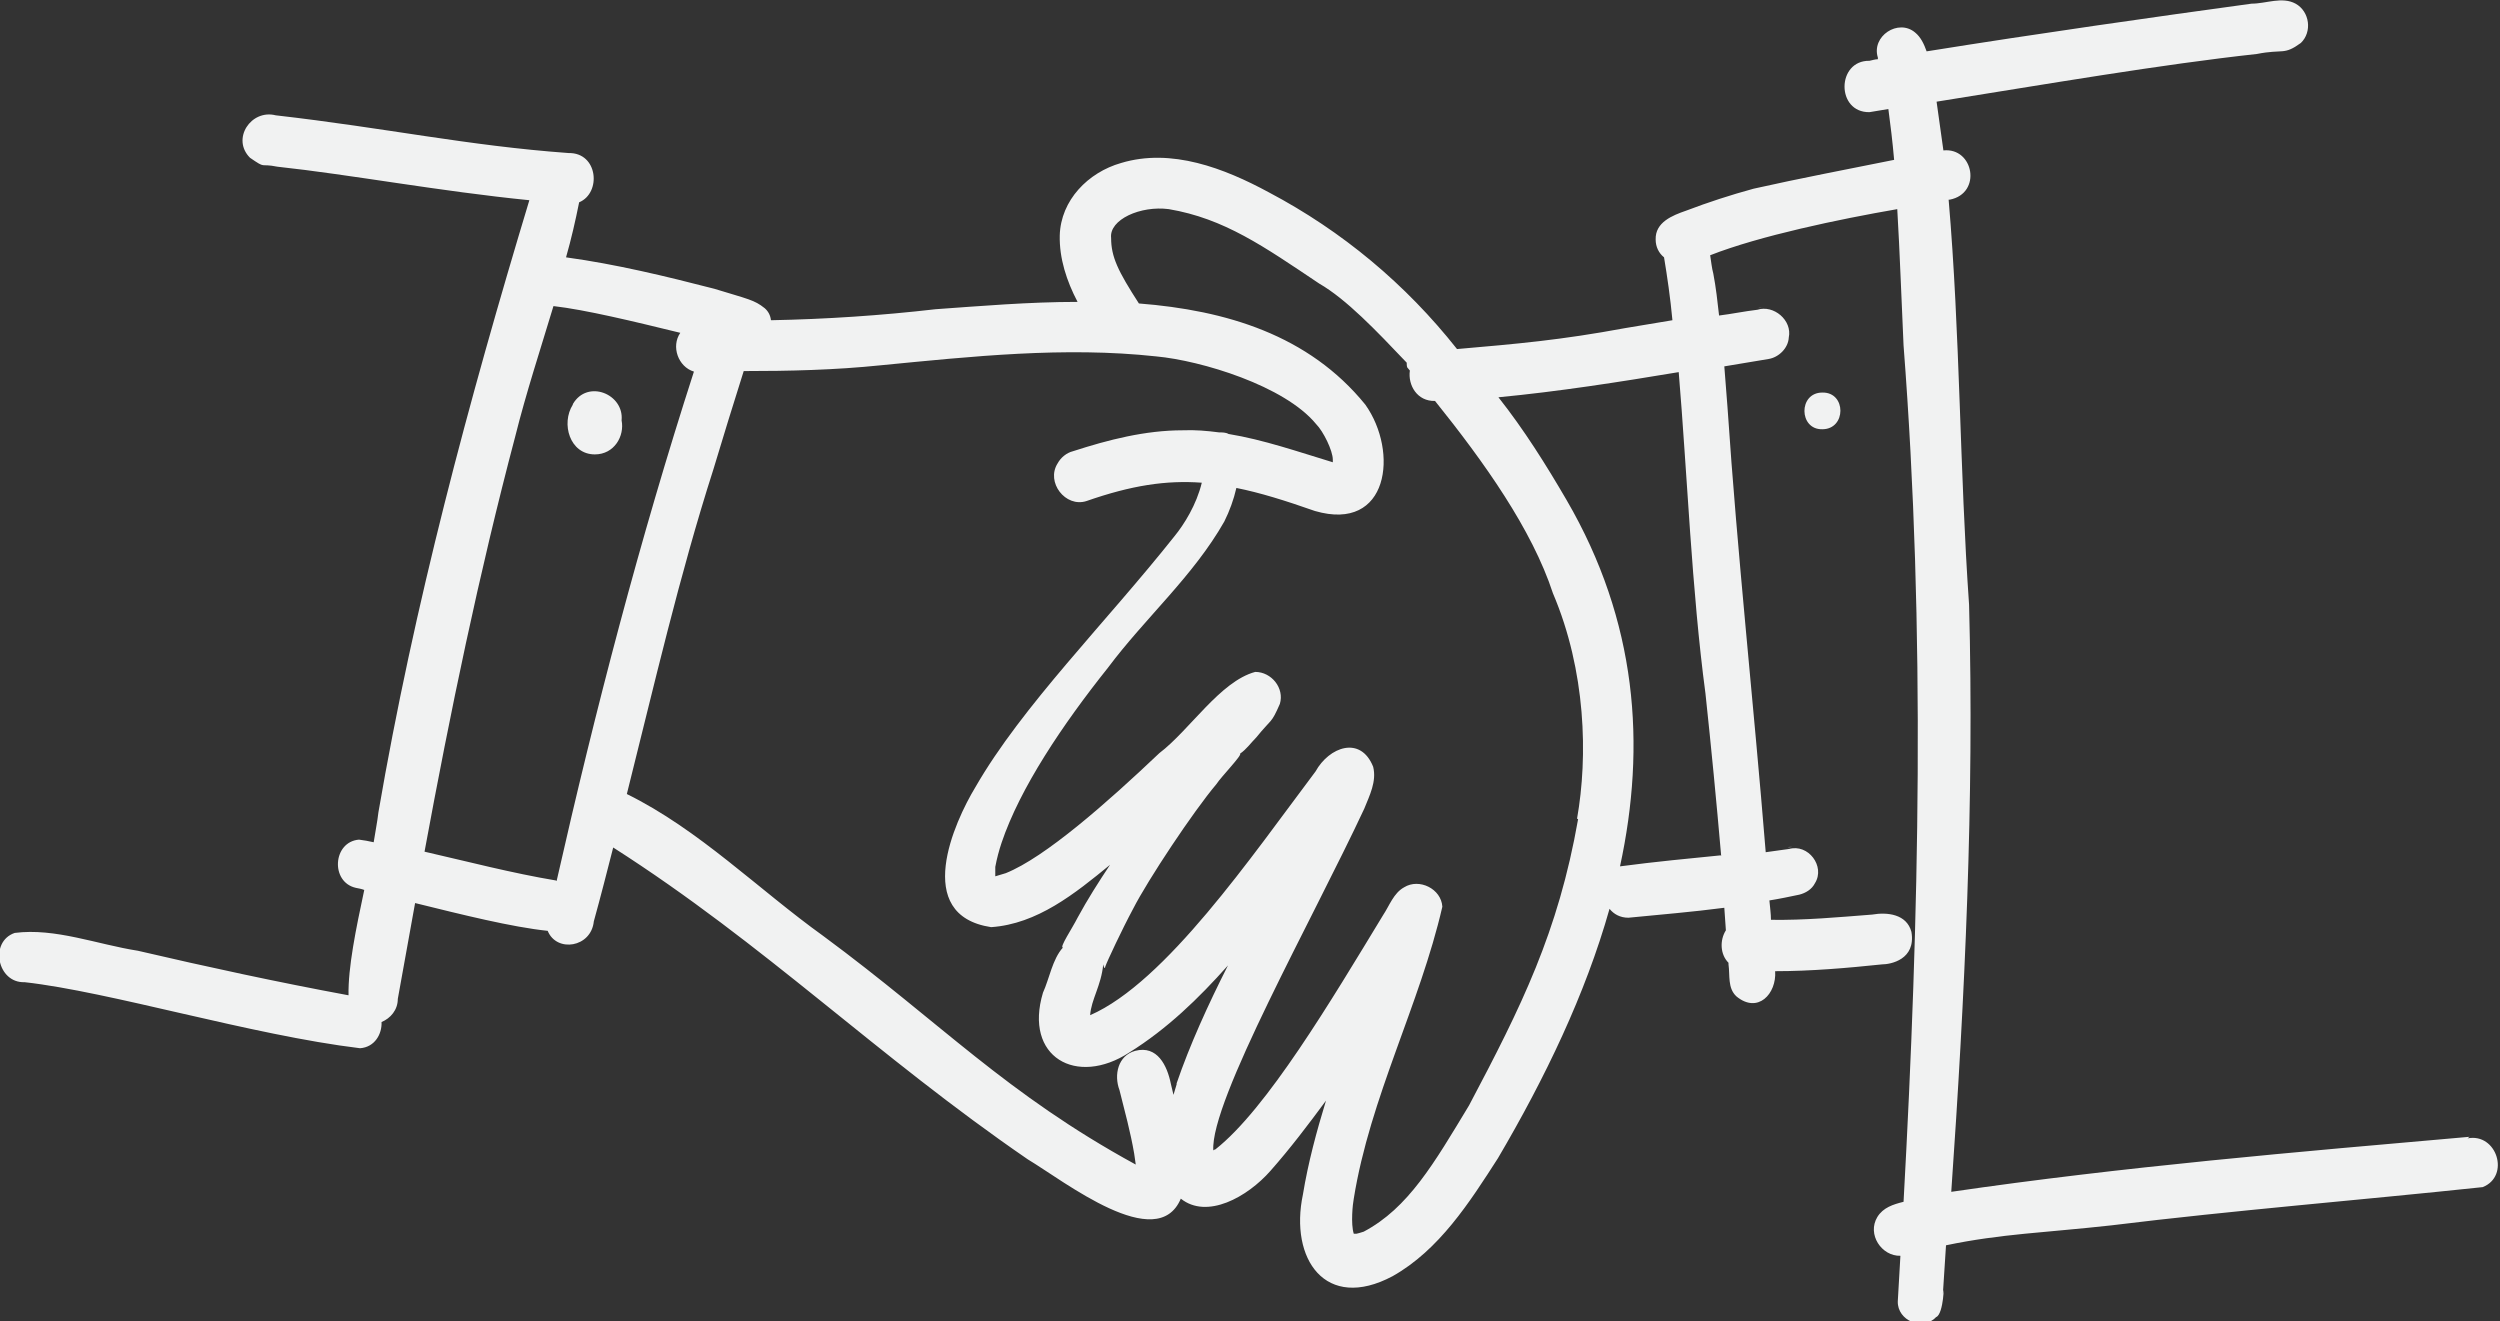 <?xml version="1.0" encoding="UTF-8"?> <svg xmlns="http://www.w3.org/2000/svg" id="Layer_1" data-name="Layer 1" viewBox="0 0 47.7 25.21"><rect x="0" y="0" width="47.7" height="25.21" fill="#333333" stroke="none"/><defs><style> .cls-1 { fill: #f1f2f2; } </style></defs><path class="cls-1" d="M33.62,5.86s-.04,0-.07.01c.02,0,.18-.03.07-.01Z"></path><polygon class="cls-1" points="33.55 5.87 33.55 5.87 33.56 5.87 33.55 5.87"></polygon><path class="cls-1" d="M47.12,21.69c-3.3.29-6.61.57-9.89,1.05.26-3.73.44-7.47.34-11.2-.18-2.57-.17-5.17-.39-7.73,0,0,.01,0,.02,0,.62-.12.46-1-.12-.94-.04-.31-.09-.62-.13-.93,2.13-.34,4.28-.71,6.11-.91.51-.1.51.03.84-.21.22-.21.17-.6-.1-.75-.26-.14-.56,0-.84,0-1.83.25-4.08.57-6.2.91-.05-.14-.11-.27-.22-.36-.32-.27-.84.07-.71.48,0,0,0,.02,0,.03-.05,0-.11.02-.16.03-.63-.01-.64.99,0,.98.12-.02.24-.04.36-.06.04.3.08.62.11.97-.89.18-1.79.35-2.68.55-.44.12-.87.26-1.29.42-.26.09-.59.22-.58.55,0,.14.06.26.16.34.06.36.12.77.16,1.2-.3.05-.6.1-.9.15-1.24.23-2.06.3-3.21.4-.98-1.24-2.19-2.25-3.59-2.99-.85-.46-1.86-.85-2.82-.56-.63.18-1.15.71-1.17,1.38-.01.44.13.87.34,1.27-.93,0-1.86.08-2.71.14-1.04.12-2.09.19-3.14.21-.01-.09-.05-.17-.12-.23-.2-.16-.31-.17-.96-.37-.93-.24-1.88-.47-2.83-.6.1-.35.18-.7.25-1.05.43-.18.36-.95-.2-.94-1.93-.14-3.49-.48-5.59-.72-.47-.12-.85.45-.49.81.32.22.17.1.52.17,1.39.15,3.1.47,4.81.64-1.16,3.84-2.2,7.72-2.88,11.68-.02.18-.06.37-.09.57-.09-.02-.19-.04-.28-.05-.5.04-.55.81-.06.92.05.01.11.02.16.04-.16.75-.31,1.48-.3,2.01-1.35-.25-2.69-.54-4.02-.85-.77-.12-1.58-.44-2.35-.34-.49.17-.33.96.19.94,1.62.18,4.33,1.01,6.4,1.26.28-.02.42-.27.41-.5.17-.07.31-.23.31-.44.11-.61.22-1.22.33-1.83.89.22,1.85.46,2.53.53.17.42.83.32.88-.18.13-.47.25-.94.37-1.41,2.91,1.86,5.01,3.96,7.91,5.95.7.42,2.47,1.82,2.92.75.5.4,1.27-.03,1.71-.53.38-.43.72-.88,1.06-1.34-.18.59-.34,1.18-.44,1.79-.26,1.23.43,2.24,1.71,1.56.89-.5,1.47-1.41,2.01-2.25.9-1.53,1.67-3.13,2.13-4.76.08.1.2.17.36.17.61-.06,1.22-.11,1.83-.19.01.14.02.29.03.43-.12.19-.11.46.05.62,0,.01,0,.02,0,.03.03.21-.02.45.15.61.41.34.77-.05.74-.48.68,0,1.37-.06,2.04-.13.16,0,.65-.09.56-.62-.09-.34-.46-.38-.75-.33-.64.05-1.29.11-1.93.1,0-.12-.02-.25-.03-.37.19-.03.38-.07.57-.11.12-.03.24-.1.3-.22.2-.32-.13-.76-.5-.65.16-.02.05-.01-.01,0-.14.02-.29.04-.43.06-.23-2.84-.54-5.66-.73-8.5-.02-.26-.04-.51-.06-.77.28-.05.56-.09.84-.14.2-.03.38-.21.39-.41.07-.33-.29-.63-.6-.53-.25.03-.49.08-.73.11-.03-.27-.06-.54-.11-.8-.03-.11-.04-.23-.06-.35.94-.37,2.47-.69,3.57-.88.05.84.08,1.75.12,2.6.42,5.44.3,10.9,0,16.34-.2.05-.39.11-.5.29-.2.33.08.75.44.74-.02.29-.03.58-.05.87-.01.37.48.57.73.3.15-.05.16-.73.13-.44.02-.31.04-.62.06-.93,1.05-.22,1.89-.24,3.15-.38,2.36-.29,4.74-.48,7.09-.73.53-.21.27-1.04-.29-.93ZM10.61,16.8c-.84-.14-1.68-.36-2.51-.55.49-2.66,1.04-5.31,1.73-7.92.21-.84.48-1.66.73-2.49.61.07,1.52.29,2.42.51-.18.26-.04.65.26.74-1.03,3.19-1.88,6.45-2.62,9.72ZM22.45,20.69c-.02.06-.04.13-.06.2-.02-.07-.03-.14-.05-.21-.07-.35-.26-.74-.68-.63-.33.09-.41.46-.3.75.1.4.21.8.28,1.21.01.07.02.14.03.21-2.49-1.36-3.7-2.69-5.96-4.36-1.24-.89-2.37-2.03-3.75-2.71.52-2.07,1-4.16,1.65-6.19.19-.63.38-1.25.58-1.88.87,0,1.74-.02,2.61-.11,1.75-.17,3.51-.36,5.26-.17.86.08,2.45.56,3.05,1.29.14.14.32.51.32.68,0,.02,0,.03,0,.05-.66-.2-1.32-.43-1.99-.54-.05-.03-.12-.03-.18-.03-.23-.03-.46-.05-.69-.04-.72,0-1.42.18-2.1.4-.12.03-.23.12-.29.23-.23.36.15.85.55.72.86-.3,1.52-.4,2.2-.35-.1.42-.34.8-.52,1.02-1.3,1.64-2.91,3.24-3.8,4.79-.4.66-1.21,2.44.3,2.67.88-.06,1.6-.64,2.27-1.19-.22.33-.43.66-.62,1.01-.1.2-.35.57-.28.57-.2.22-.26.6-.38.86-.37,1.23.64,1.8,1.65,1.14.72-.45,1.32-1.03,1.88-1.66-.38.75-.73,1.52-.98,2.25ZM30.11,15.63c-.38,2.16-1.08,3.57-2.08,5.46-.67,1.11-1.16,1.96-2.01,2.41-.01,0-.05.02-.14.04-.02,0-.03,0-.05,0-.06-.19-.02-.57,0-.67.31-1.93,1.26-3.7,1.69-5.57-.02-.34-.44-.55-.73-.37-.2.11-.28.35-.4.53-.99,1.63-2.22,3.7-3.2,4.47-.01,0-.03.01-.04.02-.06-.94,1.9-4.42,2.88-6.52.1-.25.24-.52.17-.8-.24-.6-.84-.38-1.1.09-1.22,1.62-2.86,4.02-4.3,4.65.02-.3.21-.56.25-.97.01.06.03.1.04.04.03-.09.32-.71.53-1.1.28-.55,1.15-1.86,1.59-2.38.09-.14.5-.56.45-.58.12-.08.21-.21.31-.31.3-.37.28-.25.45-.64.09-.3-.16-.61-.47-.61-.67.18-1.25,1.11-1.83,1.55-.99.94-2.18,1.99-2.93,2.29-.06.02-.13.04-.2.06,0-.03,0-.06,0-.09,0-.05,0-.08,0-.09.03-.16.07-.31.12-.46.35-1.04,1.16-2.25,2.03-3.34.71-.95,1.63-1.75,2.22-2.79.1-.2.18-.42.23-.64.45.09.93.24,1.5.44,1.41.41,1.6-1.13.96-2.03-1.08-1.33-2.66-1.8-4.32-1.93-.4-.62-.53-.89-.53-1.25-.04-.35.56-.62,1.1-.55,1.06.18,1.81.71,2.87,1.42.52.3,1.09.9,1.67,1.51,0,.03,0,.06.01.09.02.02.03.04.05.06-.04.28.14.59.48.58,0,0,0,0,0,0,.94,1.17,1.85,2.45,2.25,3.67.63,1.48.67,3.11.46,4.3ZM32.83,16.32c-.6.06-1.24.12-1.92.21.5-2.31.33-4.67-1.02-6.99-.39-.67-.81-1.34-1.3-1.96,1.15-.11,2.3-.29,3.44-.48.16,1.91.25,4.19.51,6.13.11,1.03.21,2.06.3,3.1Z"></path><path class="cls-1" d="M34.14,16.16s.03,0,.05,0c-.11.01-.09.01-.05,0Z"></path><path class="cls-1" d="M34.77,8.19c.46,0,.46-.71,0-.7-.46,0-.45.71,0,.7Z"></path><path class="cls-1" d="M10.93,7.72c-.23.36-.06.95.42.95.37,0,.57-.35.51-.65.05-.5-.65-.79-.93-.31Z"></path></svg> 